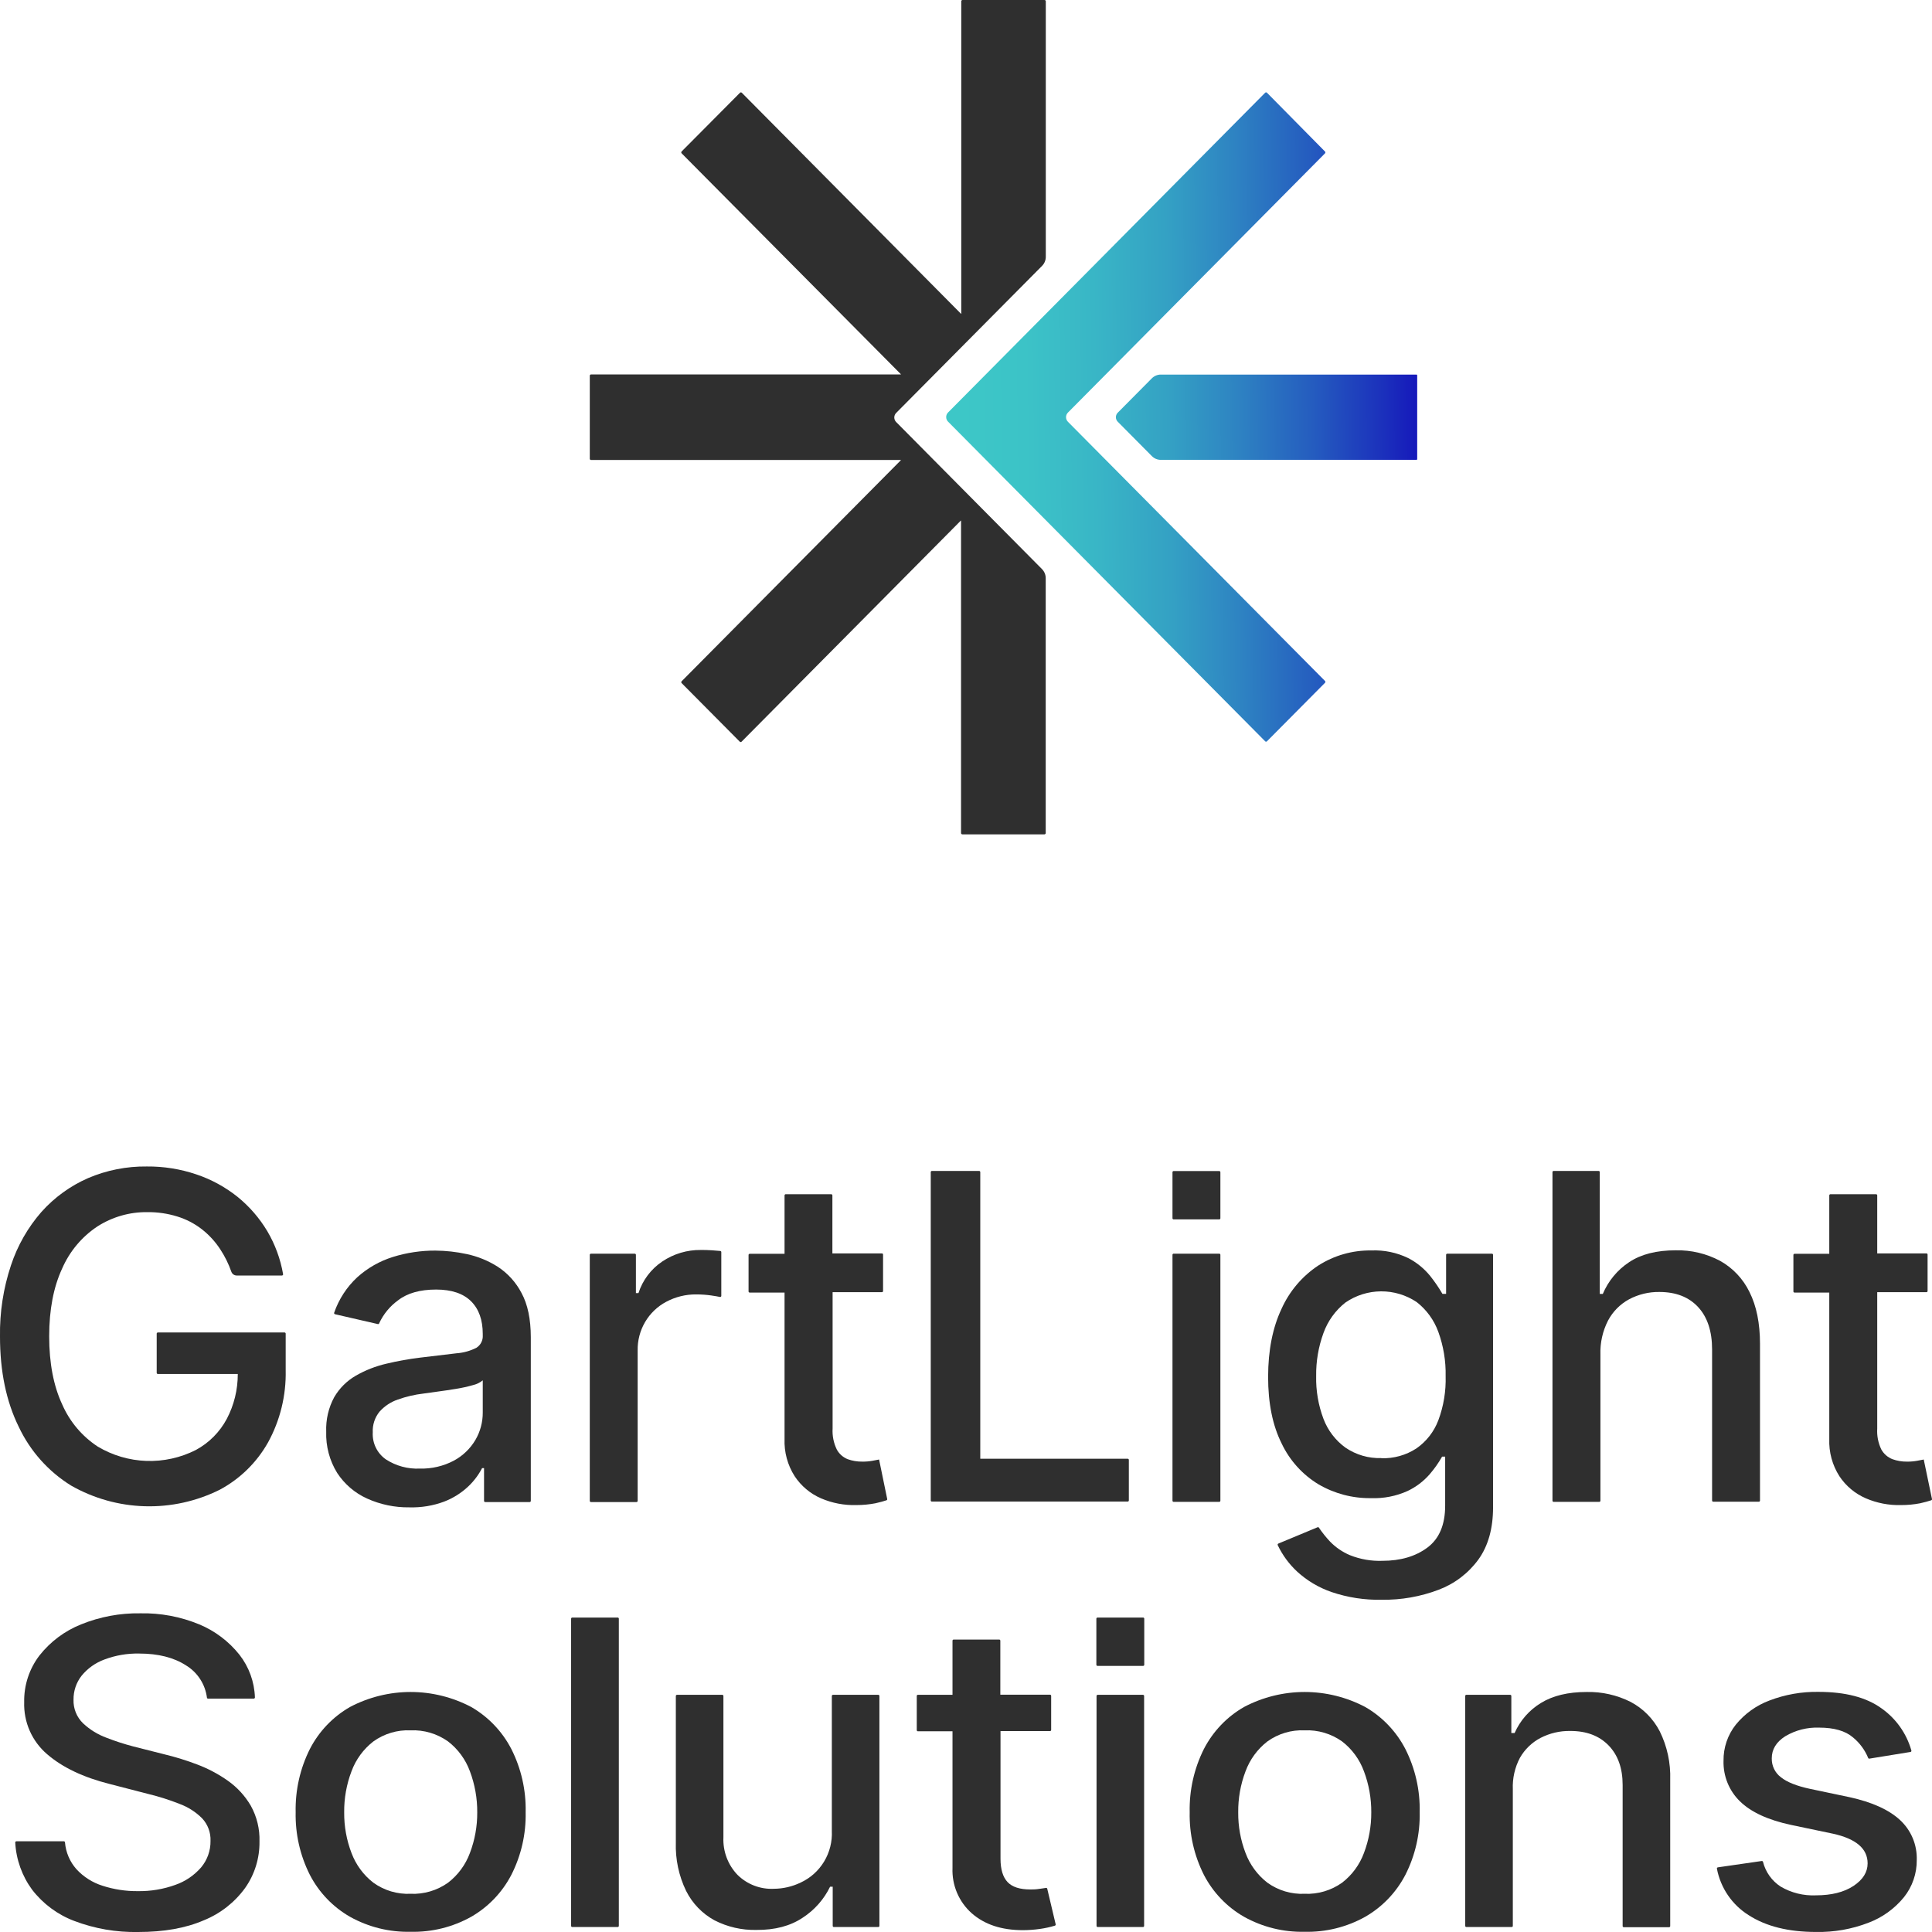 <?xml version="1.0" encoding="UTF-8"?> <svg xmlns="http://www.w3.org/2000/svg" width="160" height="160" viewBox="0 0 160 160" fill="none"><g clip-path="url(#clip0_50_935)"><path d="M23.562 110.35C23.575 110.35 23.588 110.352 23.599 110.357C23.611 110.362 23.622 110.369 23.631 110.378C23.64 110.388 23.647 110.398 23.652 110.41C23.657 110.422 23.659 110.435 23.659 110.447V113.471C23.706 115.561 23.202 117.626 22.198 119.455C21.26 121.121 19.87 122.481 18.191 123.377C16.266 124.334 14.139 124.803 11.994 124.741C9.849 124.68 7.751 124.091 5.883 123.026C4.004 121.861 2.5 120.173 1.553 118.165C0.516 116.059 -0.002 113.564 0 110.679C-0.031 108.679 0.276 106.687 0.908 104.79C1.447 103.158 2.306 101.652 3.435 100.362C4.508 99.163 5.824 98.21 7.293 97.567C8.832 96.91 10.489 96.582 12.159 96.603C13.554 96.59 14.941 96.812 16.263 97.259C17.495 97.672 18.646 98.299 19.665 99.111C20.651 99.909 21.489 100.875 22.14 101.967C22.785 103.062 23.227 104.266 23.444 105.519C23.447 105.533 23.446 105.547 23.442 105.561C23.438 105.574 23.432 105.587 23.423 105.597C23.414 105.608 23.403 105.617 23.39 105.623C23.378 105.629 23.364 105.632 23.351 105.632H19.604C19.508 105.633 19.415 105.603 19.336 105.549C19.257 105.495 19.197 105.417 19.162 105.327C18.932 104.669 18.622 104.041 18.239 103.46C17.824 102.823 17.306 102.26 16.708 101.794C16.1 101.324 15.413 100.969 14.68 100.744C13.877 100.496 13.04 100.374 12.199 100.384C10.733 100.366 9.295 100.78 8.059 101.574C6.772 102.429 5.759 103.641 5.142 105.065C4.434 106.59 4.073 108.464 4.073 110.673C4.073 112.883 4.434 114.771 5.151 116.309C5.775 117.737 6.798 118.95 8.095 119.8C9.318 120.53 10.703 120.938 12.123 120.987C13.542 121.036 14.952 120.725 16.221 120.081C17.308 119.494 18.2 118.598 18.784 117.502C19.384 116.359 19.696 115.083 19.692 113.789H13.073C13.061 113.789 13.048 113.786 13.036 113.781C13.025 113.776 13.014 113.769 13.005 113.76C12.996 113.751 12.989 113.74 12.984 113.729C12.979 113.717 12.977 113.704 12.977 113.691V110.451C12.976 110.437 12.978 110.424 12.983 110.412C12.988 110.4 12.995 110.389 13.004 110.38C13.013 110.37 13.024 110.363 13.036 110.358C13.048 110.352 13.06 110.35 13.073 110.35H23.562Z" fill="#2F2F2F"></path><path d="M33.9 124.832C32.694 124.849 31.499 124.6 30.399 124.103C29.39 123.648 28.531 122.912 27.923 121.982C27.292 120.961 26.976 119.773 27.015 118.57C26.976 117.573 27.205 116.584 27.678 115.708C28.111 114.967 28.729 114.352 29.47 113.926C30.258 113.475 31.107 113.142 31.991 112.937C32.927 112.713 33.876 112.543 34.832 112.428C36.043 112.284 37.041 112.168 37.804 112.074C38.382 112.033 38.946 111.877 39.462 111.613C39.634 111.502 39.773 111.347 39.864 111.163C39.955 110.98 39.995 110.774 39.98 110.569V110.475C39.98 109.305 39.655 108.4 39.005 107.759C38.356 107.118 37.393 106.797 36.118 106.795C34.783 106.795 33.733 107.092 32.968 107.686C32.289 108.176 31.748 108.835 31.397 109.599C31.389 109.62 31.374 109.636 31.355 109.647C31.335 109.657 31.313 109.659 31.291 109.654L27.745 108.839C27.731 108.836 27.719 108.83 27.708 108.822C27.697 108.814 27.688 108.803 27.681 108.791C27.675 108.779 27.671 108.766 27.67 108.752C27.669 108.738 27.67 108.724 27.675 108.711C28.063 107.592 28.717 106.586 29.582 105.782C30.434 105.012 31.442 104.437 32.535 104.097C33.674 103.742 34.86 103.564 36.052 103.569C36.924 103.575 37.793 103.671 38.645 103.856C39.559 104.048 40.431 104.404 41.221 104.906C42.052 105.448 42.731 106.198 43.191 107.082C43.701 108.022 43.957 109.242 43.959 110.743V124.298C43.959 124.323 43.949 124.347 43.932 124.365C43.914 124.383 43.89 124.393 43.865 124.393H40.179C40.155 124.393 40.131 124.383 40.113 124.365C40.096 124.347 40.086 124.323 40.086 124.298V121.582H39.925C39.629 122.153 39.239 122.668 38.772 123.108C38.198 123.647 37.526 124.07 36.793 124.353C35.868 124.699 34.886 124.861 33.9 124.832ZM34.766 121.622C35.745 121.649 36.715 121.423 37.583 120.966C38.325 120.569 38.945 119.973 39.374 119.245C39.777 118.554 39.986 117.766 39.98 116.965V114.314C39.742 114.506 39.463 114.642 39.166 114.71C38.714 114.839 38.255 114.941 37.792 115.015C37.277 115.101 36.778 115.174 36.279 115.241L35.068 115.409C34.346 115.493 33.635 115.659 32.95 115.903C32.369 116.1 31.848 116.444 31.437 116.901C31.042 117.383 30.84 117.995 30.871 118.619C30.846 119.056 30.933 119.492 31.124 119.885C31.315 120.278 31.603 120.614 31.96 120.862C32.795 121.402 33.775 121.668 34.766 121.622Z" fill="#2F2F2F"></path><path d="M48.843 124.283V103.917C48.843 103.905 48.846 103.893 48.851 103.882C48.855 103.87 48.862 103.86 48.871 103.852C48.88 103.843 48.89 103.836 48.901 103.832C48.913 103.828 48.925 103.825 48.937 103.826H52.569C52.581 103.825 52.593 103.828 52.604 103.832C52.616 103.836 52.626 103.843 52.635 103.852C52.644 103.86 52.651 103.87 52.655 103.882C52.66 103.893 52.663 103.905 52.663 103.917V107.091H52.874C53.22 106.019 53.914 105.097 54.844 104.473C55.792 103.834 56.91 103.501 58.049 103.518C58.297 103.518 58.591 103.518 58.933 103.542C59.236 103.56 59.468 103.579 59.656 103.6C59.679 103.603 59.699 103.614 59.714 103.632C59.728 103.649 59.736 103.672 59.735 103.695V107.317C59.735 107.331 59.732 107.345 59.727 107.358C59.721 107.37 59.712 107.382 59.701 107.39C59.69 107.399 59.678 107.405 59.664 107.409C59.651 107.412 59.636 107.412 59.623 107.408C59.456 107.372 59.211 107.329 58.888 107.283C58.486 107.227 58.082 107.198 57.677 107.198C56.805 107.186 55.944 107.396 55.174 107.808C54.447 108.193 53.841 108.774 53.423 109.486C53.005 110.199 52.792 111.014 52.808 111.842V124.298C52.808 124.323 52.798 124.347 52.78 124.365C52.763 124.383 52.739 124.393 52.714 124.393H48.937C48.923 124.393 48.91 124.39 48.897 124.384C48.885 124.379 48.874 124.37 48.865 124.36C48.856 124.349 48.849 124.337 48.846 124.324C48.842 124.31 48.841 124.296 48.843 124.283Z" fill="#2F2F2F"></path><path d="M73.474 124.139C73.479 124.161 73.476 124.184 73.465 124.204C73.455 124.224 73.437 124.239 73.416 124.246C73.195 124.323 72.893 124.405 72.509 124.493C71.984 124.594 71.451 124.644 70.917 124.643C69.914 124.673 68.916 124.482 67.993 124.085C67.105 123.701 66.347 123.064 65.811 122.254C65.224 121.336 64.931 120.257 64.973 119.166V107.045H62.086C62.074 107.046 62.062 107.044 62.051 107.039C62.039 107.035 62.029 107.028 62.02 107.02C62.011 107.011 62.004 107.001 62 106.989C61.995 106.978 61.992 106.966 61.992 106.954V103.93C61.992 103.905 62.002 103.881 62.02 103.863C62.038 103.845 62.061 103.835 62.086 103.835H64.973V98.996C64.973 98.97 64.983 98.946 65.001 98.929C65.018 98.911 65.042 98.901 65.067 98.901H68.841C68.866 98.901 68.889 98.911 68.907 98.929C68.925 98.946 68.935 98.97 68.935 98.996V103.802H73.038C73.063 103.802 73.087 103.811 73.105 103.829C73.122 103.847 73.132 103.871 73.132 103.896V106.92C73.132 106.932 73.13 106.945 73.125 106.956C73.12 106.967 73.113 106.977 73.104 106.986C73.096 106.994 73.085 107.001 73.074 107.006C73.062 107.01 73.05 107.012 73.038 107.012H68.953V118.302C68.917 118.906 69.038 119.508 69.304 120.051C69.502 120.409 69.816 120.688 70.194 120.841C70.582 120.981 70.992 121.05 71.404 121.045C71.685 121.049 71.966 121.027 72.242 120.978C72.481 120.932 72.669 120.902 72.802 120.871L73.474 124.139Z" fill="#2F2F2F"></path><path d="M77.081 124.283V97.067C77.081 97.042 77.091 97.018 77.109 97C77.126 96.982 77.15 96.972 77.175 96.972H81.088C81.113 96.972 81.137 96.982 81.154 97C81.172 97.018 81.182 97.042 81.182 97.067V120.807H93.393C93.418 120.807 93.441 120.817 93.459 120.835C93.477 120.853 93.486 120.877 93.486 120.902V124.258C93.486 124.283 93.477 124.307 93.459 124.325C93.441 124.343 93.418 124.353 93.393 124.353H77.175C77.154 124.354 77.133 124.347 77.116 124.334C77.099 124.322 77.087 124.303 77.081 124.283Z" fill="#2F2F2F"></path><path d="M100.973 103.823H97.194C97.142 103.823 97.1 103.865 97.1 103.917V124.283C97.1 124.335 97.142 124.377 97.194 124.377H100.973C101.025 124.377 101.067 124.335 101.067 124.283V103.917C101.067 103.865 101.025 103.823 100.973 103.823Z" fill="#2F2F2F"></path><path d="M114.44 132.485C113.023 132.517 111.611 132.3 110.267 131.844C109.214 131.481 108.246 130.905 107.422 130.151C106.753 129.53 106.208 128.787 105.815 127.96C105.81 127.948 105.808 127.935 105.808 127.922C105.808 127.91 105.81 127.897 105.815 127.885C105.82 127.873 105.827 127.862 105.836 127.853C105.845 127.844 105.855 127.837 105.867 127.832L109.117 126.48C109.136 126.471 109.158 126.47 109.178 126.476C109.198 126.482 109.215 126.496 109.226 126.513C109.502 126.922 109.811 127.308 110.149 127.667C110.617 128.15 111.177 128.533 111.795 128.793C112.649 129.134 113.564 129.293 114.483 129.26C115.988 129.26 117.23 128.895 118.211 128.164C119.191 127.434 119.682 126.274 119.682 124.686V120.63H119.43C119.135 121.149 118.791 121.637 118.402 122.089C117.891 122.675 117.266 123.149 116.565 123.48C115.614 123.908 114.579 124.109 113.538 124.069C112.014 124.092 110.512 123.696 109.193 122.925C107.867 122.124 106.805 120.947 106.139 119.541C105.391 118.046 105.018 116.206 105.02 114.021C105.022 111.836 105.391 109.962 106.127 108.4C106.783 106.936 107.839 105.69 109.172 104.808C110.484 103.968 112.011 103.533 113.566 103.557C114.623 103.511 115.675 103.729 116.628 104.192C117.328 104.554 117.946 105.058 118.444 105.672C118.817 106.141 119.156 106.636 119.458 107.155H119.76V103.917C119.76 103.905 119.763 103.893 119.767 103.882C119.772 103.87 119.779 103.86 119.788 103.851C119.797 103.843 119.807 103.836 119.818 103.832C119.83 103.827 119.842 103.825 119.854 103.826H123.555C123.567 103.825 123.58 103.827 123.591 103.832C123.602 103.836 123.613 103.843 123.621 103.851C123.63 103.86 123.637 103.87 123.642 103.882C123.647 103.893 123.649 103.905 123.649 103.917V124.832C123.649 126.581 123.246 128.02 122.439 129.147C121.605 130.29 120.459 131.163 119.14 131.658C117.638 132.228 116.044 132.508 114.44 132.485ZM114.401 120.764C115.427 120.797 116.438 120.514 117.3 119.953C118.125 119.38 118.758 118.568 119.116 117.624C119.552 116.455 119.758 115.211 119.721 113.963C119.747 112.715 119.541 111.473 119.116 110.301C118.762 109.324 118.141 108.468 117.324 107.832C116.448 107.246 115.418 106.937 114.366 106.944C113.314 106.951 112.289 107.274 111.42 107.872C110.592 108.525 109.963 109.399 109.604 110.396C109.188 111.534 108.983 112.74 108.999 113.954C108.972 115.165 109.178 116.37 109.604 117.502C109.965 118.458 110.597 119.285 111.42 119.883C112.297 120.483 113.341 120.788 114.401 120.752V120.764Z" fill="#2F2F2F"></path><path d="M132.54 112.175V124.283C132.54 124.308 132.53 124.332 132.513 124.35C132.495 124.367 132.471 124.377 132.446 124.377H128.663C128.639 124.377 128.615 124.367 128.597 124.35C128.579 124.332 128.57 124.308 128.57 124.283V97.067C128.57 97.042 128.579 97.018 128.597 97C128.615 96.982 128.639 96.972 128.663 96.972H132.392C132.417 96.972 132.44 96.982 132.458 97C132.476 97.018 132.486 97.042 132.486 97.067V107.158H132.737C133.191 106.079 133.953 105.161 134.928 104.521C135.908 103.87 137.19 103.545 138.774 103.545C140.051 103.516 141.314 103.815 142.445 104.415C143.503 105.004 144.356 105.907 144.887 107.002C145.464 108.15 145.754 109.58 145.756 111.293V124.27C145.756 124.296 145.746 124.32 145.728 124.337C145.71 124.355 145.687 124.365 145.662 124.365H141.882C141.857 124.365 141.833 124.355 141.816 124.337C141.798 124.32 141.788 124.296 141.788 124.27V111.76C141.788 110.252 141.403 109.081 140.632 108.247C139.861 107.413 138.791 106.996 137.421 106.996C136.545 106.983 135.68 107.193 134.906 107.606C134.168 108.008 133.564 108.62 133.169 109.367C132.725 110.233 132.508 111.2 132.54 112.175Z" fill="#2F2F2F"></path><path d="M159.997 124.136C160.003 124.159 160 124.183 159.989 124.203C159.977 124.224 159.959 124.239 159.937 124.246C159.713 124.323 159.41 124.405 159.029 124.493C158.504 124.595 157.971 124.645 157.437 124.643C156.437 124.672 155.443 124.481 154.523 124.085C153.632 123.702 152.87 123.066 152.332 122.254C151.744 121.336 151.452 120.257 151.493 119.166V107.045H148.616C148.603 107.046 148.591 107.044 148.58 107.039C148.568 107.035 148.558 107.028 148.549 107.02C148.541 107.011 148.534 107.001 148.529 106.989C148.524 106.978 148.522 106.966 148.522 106.954V103.93C148.522 103.905 148.532 103.881 148.549 103.863C148.567 103.845 148.591 103.835 148.616 103.835H151.493V98.996C151.493 98.97 151.503 98.946 151.521 98.929C151.539 98.911 151.562 98.901 151.587 98.901H155.37C155.395 98.901 155.419 98.911 155.436 98.929C155.454 98.946 155.464 98.97 155.464 98.996V103.802H159.54C159.565 103.802 159.589 103.811 159.607 103.829C159.624 103.847 159.634 103.871 159.634 103.896V106.92C159.634 106.932 159.632 106.945 159.627 106.956C159.622 106.967 159.615 106.977 159.606 106.986C159.598 106.994 159.587 107.001 159.576 107.006C159.565 107.01 159.552 107.012 159.54 107.012H155.464V118.302C155.425 118.905 155.544 119.508 155.809 120.051C156.014 120.41 156.334 120.689 156.717 120.841C157.105 120.981 157.515 121.051 157.927 121.045C158.205 121.049 158.483 121.026 158.756 120.978C158.996 120.932 159.183 120.902 159.316 120.871L159.997 124.136Z" fill="#2F2F2F"></path><path d="M100.973 96.981H97.194C97.142 96.981 97.1 97.024 97.1 97.076V100.89C97.1 100.943 97.142 100.985 97.194 100.985H100.973C101.025 100.985 101.067 100.943 101.067 100.89V97.076C101.067 97.024 101.025 96.981 100.973 96.981Z" fill="#2F2F2F"></path><path d="M11.436 160C9.633 160.036 7.84 159.725 6.152 159.085C4.773 158.565 3.564 157.669 2.66 156.497C1.826 155.362 1.339 154.005 1.262 152.594C1.261 152.581 1.262 152.567 1.266 152.555C1.27 152.542 1.277 152.53 1.286 152.52C1.295 152.51 1.305 152.502 1.318 152.496C1.33 152.491 1.343 152.488 1.356 152.487H5.29C5.313 152.488 5.335 152.497 5.351 152.513C5.368 152.528 5.379 152.55 5.381 152.573C5.449 153.4 5.782 154.182 6.331 154.8C6.921 155.439 7.665 155.911 8.492 156.17C9.435 156.475 10.421 156.626 11.412 156.616C12.468 156.633 13.519 156.459 14.514 156.1C15.342 155.813 16.081 155.313 16.657 154.648C17.17 154.035 17.446 153.256 17.434 152.454C17.447 152.114 17.393 151.774 17.275 151.455C17.157 151.137 16.978 150.844 16.747 150.595C16.223 150.068 15.592 149.661 14.898 149.402C14.042 149.061 13.164 148.782 12.268 148.566L9.082 147.742C6.893 147.191 5.166 146.368 3.901 145.274C3.283 144.747 2.791 144.085 2.462 143.339C2.133 142.593 1.977 141.781 2.003 140.965C1.975 139.567 2.423 138.202 3.271 137.096C4.177 135.948 5.366 135.061 6.718 134.523C8.275 133.892 9.94 133.581 11.618 133.608C13.29 133.572 14.951 133.884 16.499 134.523C17.801 135.064 18.946 135.928 19.828 137.035C20.619 138.045 21.069 139.285 21.111 140.571C21.111 140.584 21.109 140.598 21.105 140.61C21.1 140.622 21.093 140.633 21.084 140.642C21.075 140.652 21.064 140.659 21.052 140.664C21.04 140.669 21.027 140.672 21.014 140.672H17.225C17.204 140.672 17.183 140.664 17.166 140.649C17.15 140.635 17.14 140.615 17.138 140.593C17.068 140.044 16.875 139.518 16.575 139.056C16.275 138.593 15.874 138.204 15.404 137.92C14.395 137.267 13.103 136.94 11.527 136.94C10.546 136.919 9.571 137.086 8.652 137.431C7.911 137.701 7.255 138.167 6.755 138.78C6.315 139.343 6.08 140.041 6.089 140.758C6.076 141.122 6.141 141.486 6.277 141.824C6.414 142.162 6.62 142.467 6.882 142.72C7.442 143.244 8.101 143.649 8.819 143.913C9.537 144.192 10.271 144.431 11.016 144.627L13.664 145.298C14.567 145.518 15.457 145.794 16.327 146.125C17.228 146.464 18.084 146.917 18.872 147.474C19.643 148.018 20.29 148.722 20.769 149.54C21.272 150.444 21.521 151.469 21.489 152.506C21.508 153.882 21.093 155.228 20.303 156.35C19.432 157.551 18.244 158.48 16.874 159.033C15.379 159.68 13.567 160.002 11.436 160Z" fill="#2F2F2F"></path><path d="M34 159.982C32.251 160.023 30.523 159.595 28.991 158.743C27.573 157.933 26.417 156.727 25.663 155.27C24.852 153.665 24.448 151.883 24.485 150.083C24.445 148.265 24.849 146.466 25.663 144.844C26.415 143.383 27.571 142.173 28.991 141.362C30.539 140.548 32.259 140.123 34.004 140.123C35.75 140.123 37.47 140.548 39.017 141.362C40.435 142.177 41.59 143.385 42.346 144.844C43.166 146.464 43.573 148.264 43.532 150.083C43.57 151.884 43.162 153.667 42.346 155.27C41.589 156.725 40.433 157.93 39.017 158.743C37.483 159.598 35.752 160.025 34 159.982ZM34 156.836C35.106 156.884 36.196 156.562 37.102 155.92C37.926 155.288 38.555 154.433 38.917 153.455C39.324 152.383 39.529 151.245 39.523 150.098C39.531 148.935 39.326 147.78 38.917 146.693C38.558 145.71 37.928 144.85 37.102 144.215C36.196 143.573 35.106 143.251 34 143.299C32.902 143.251 31.82 143.574 30.925 144.215C30.1 144.852 29.471 145.711 29.109 146.693C28.696 147.779 28.491 148.935 28.504 150.098C28.494 151.246 28.699 152.384 29.109 153.455C29.474 154.432 30.103 155.286 30.925 155.92C31.82 156.562 32.902 156.884 34 156.836Z" fill="#2F2F2F"></path><path d="M51.249 134.054V159.494C51.249 159.519 51.239 159.543 51.222 159.56C51.204 159.578 51.18 159.588 51.155 159.588H47.391C47.366 159.588 47.342 159.578 47.325 159.56C47.307 159.543 47.297 159.519 47.297 159.494V134.054C47.297 134.028 47.307 134.004 47.325 133.987C47.342 133.969 47.366 133.959 47.391 133.959H51.146C51.159 133.958 51.173 133.959 51.185 133.963C51.197 133.968 51.209 133.974 51.219 133.983C51.228 133.992 51.236 134.003 51.241 134.015C51.247 134.027 51.249 134.04 51.249 134.054Z" fill="#2F2F2F"></path><path d="M68.889 151.639V140.453C68.889 140.427 68.899 140.403 68.917 140.386C68.934 140.368 68.958 140.358 68.983 140.358H72.736C72.76 140.358 72.784 140.368 72.802 140.386C72.82 140.403 72.829 140.427 72.829 140.453V159.494C72.829 159.519 72.82 159.543 72.802 159.56C72.784 159.578 72.76 159.588 72.736 159.588H69.056C69.031 159.588 69.007 159.578 68.989 159.56C68.972 159.543 68.962 159.519 68.962 159.494V156.25H68.744C68.235 157.296 67.452 158.182 66.48 158.813C65.457 159.501 64.179 159.839 62.646 159.829C61.441 159.857 60.247 159.583 59.172 159.033C58.158 158.481 57.336 157.629 56.818 156.592C56.215 155.345 55.924 153.968 55.97 152.582V140.453C55.97 140.427 55.98 140.403 55.998 140.386C56.015 140.368 56.039 140.358 56.064 140.358H59.817C59.842 140.358 59.865 140.368 59.883 140.386C59.901 140.403 59.91 140.427 59.91 140.453V152.158C59.885 152.73 59.975 153.301 60.176 153.836C60.377 154.371 60.684 154.859 61.079 155.27C61.475 155.66 61.947 155.964 62.465 156.162C62.983 156.36 63.536 156.448 64.09 156.421C64.858 156.415 65.615 156.239 66.308 155.905C67.112 155.534 67.787 154.929 68.247 154.168C68.707 153.406 68.931 152.524 68.889 151.633V151.639Z" fill="#2F2F2F"></path><path d="M87.425 159.359C87.431 159.383 87.427 159.408 87.416 159.43C87.404 159.451 87.385 159.468 87.361 159.475C86.959 159.596 86.549 159.686 86.133 159.744C85.662 159.812 85.186 159.846 84.71 159.848C82.945 159.848 81.533 159.381 80.474 158.447C79.948 157.981 79.533 157.403 79.257 156.755C78.982 156.107 78.853 155.405 78.882 154.7V143.379H76.016C75.991 143.379 75.967 143.369 75.95 143.351C75.932 143.333 75.922 143.309 75.922 143.284V140.449C75.922 140.424 75.932 140.4 75.95 140.383C75.967 140.365 75.991 140.355 76.016 140.355H78.882V135.875C78.882 135.85 78.892 135.826 78.909 135.808C78.927 135.791 78.951 135.781 78.976 135.781H82.749C82.774 135.781 82.798 135.791 82.816 135.808C82.833 135.826 82.843 135.85 82.843 135.875V140.346H86.959C86.984 140.346 87.008 140.356 87.025 140.373C87.043 140.391 87.053 140.415 87.053 140.44V143.266C87.053 143.291 87.043 143.315 87.025 143.333C87.008 143.351 86.984 143.361 86.959 143.361H82.858V153.928C82.858 154.81 83.055 155.453 83.442 155.865C83.83 156.277 84.459 156.476 85.325 156.476C85.528 156.476 85.751 156.476 85.99 156.439C86.23 156.403 86.405 156.387 86.623 156.348C86.646 156.343 86.67 156.348 86.69 156.361C86.71 156.374 86.724 156.394 86.729 156.418L87.425 159.359Z" fill="#2F2F2F"></path><path d="M94.658 140.358H90.905C90.853 140.358 90.811 140.4 90.811 140.453V159.494C90.811 159.546 90.853 159.588 90.905 159.588H94.658C94.709 159.588 94.751 159.546 94.751 159.494V140.453C94.751 140.4 94.709 140.358 94.658 140.358Z" fill="#2F2F2F"></path><path d="M108.04 159.982C106.291 160.023 104.563 159.595 103.031 158.743C101.613 157.933 100.457 156.727 99.702 155.27C98.892 153.665 98.488 151.883 98.525 150.083C98.485 148.265 98.889 146.466 99.702 144.844C100.455 143.383 101.611 142.173 103.031 141.362C104.579 140.548 106.299 140.123 108.044 140.123C109.79 140.123 111.51 140.548 113.057 141.362C114.475 142.177 115.63 143.385 116.386 144.844C117.206 146.464 117.613 148.264 117.572 150.083C117.61 151.884 117.202 153.667 116.386 155.27C115.628 156.725 114.473 157.93 113.057 158.743C111.523 159.598 109.792 160.025 108.04 159.982ZM108.04 156.836C109.146 156.884 110.236 156.562 111.142 155.92C111.966 155.288 112.595 154.433 112.957 153.455C113.363 152.383 113.569 151.245 113.563 150.098C113.571 148.935 113.366 147.78 112.957 146.693C112.598 145.71 111.968 144.85 111.142 144.215C110.236 143.573 109.146 143.251 108.04 143.299C106.942 143.251 105.86 143.574 104.965 144.215C104.14 144.852 103.511 145.711 103.149 146.693C102.736 147.779 102.531 148.935 102.544 150.098C102.534 151.246 102.739 152.384 103.149 153.455C103.514 154.432 104.143 155.286 104.965 155.92C105.86 156.562 106.942 156.884 108.04 156.836Z" fill="#2F2F2F"></path><path d="M125.286 148.185V159.493C125.286 159.518 125.276 159.542 125.259 159.56C125.241 159.578 125.217 159.588 125.192 159.588H121.437C121.412 159.588 121.388 159.578 121.371 159.56C121.353 159.542 121.343 159.518 121.343 159.493V140.452C121.343 140.427 121.353 140.403 121.371 140.385C121.388 140.368 121.412 140.358 121.437 140.358H125.068C125.093 140.358 125.117 140.368 125.135 140.385C125.152 140.403 125.162 140.427 125.162 140.452V143.522H125.434C125.888 142.488 126.647 141.621 127.607 141.038C128.592 140.428 129.857 140.123 131.402 140.123C132.66 140.095 133.907 140.376 135.034 140.94C136.069 141.485 136.914 142.337 137.455 143.382C138.068 144.625 138.365 146.003 138.32 147.391V159.509C138.32 159.534 138.31 159.558 138.293 159.575C138.275 159.593 138.251 159.603 138.226 159.603H134.474C134.449 159.603 134.425 159.593 134.408 159.575C134.39 159.558 134.38 159.534 134.38 159.509V147.822C134.38 146.436 133.991 145.344 133.212 144.544C132.433 143.745 131.375 143.347 130.037 143.351C129.185 143.337 128.342 143.534 127.583 143.925C126.87 144.297 126.278 144.868 125.876 145.57C125.451 146.372 125.247 147.275 125.286 148.185Z" fill="#2F2F2F"></path><path d="M158.227 145.088L154.813 145.643C154.792 145.646 154.771 145.643 154.753 145.632C154.735 145.621 154.721 145.605 154.713 145.585C154.44 144.921 154.007 144.336 153.454 143.882C152.825 143.345 151.893 143.074 150.652 143.074C149.67 143.038 148.697 143.285 147.85 143.788C147.102 144.264 146.73 144.871 146.73 145.619C146.723 145.921 146.788 146.222 146.92 146.494C147.051 146.766 147.246 147.003 147.487 147.184C147.993 147.591 148.8 147.912 149.908 148.148L153.173 148.835C155.035 149.242 156.428 149.872 157.352 150.727C157.805 151.144 158.164 151.655 158.403 152.225C158.642 152.795 158.756 153.41 158.738 154.028C158.75 155.15 158.376 156.242 157.679 157.116C156.902 158.069 155.889 158.799 154.744 159.231C153.359 159.766 151.884 160.026 150.401 159.997C148.113 159.997 146.252 159.533 144.817 158.606C144.139 158.183 143.556 157.623 143.103 156.961C142.65 156.299 142.339 155.55 142.188 154.761C142.185 154.748 142.185 154.734 142.188 154.721C142.191 154.708 142.196 154.696 142.204 154.685C142.211 154.674 142.221 154.665 142.232 154.658C142.244 154.651 142.256 154.647 142.269 154.645L145.901 154.12C145.923 154.117 145.945 154.123 145.964 154.135C145.983 154.147 145.997 154.166 146.004 154.187C146.215 155.035 146.739 155.769 147.468 156.241C148.35 156.758 149.361 157.009 150.38 156.964C151.669 156.964 152.706 156.705 153.491 156.189C154.275 155.672 154.668 155.048 154.668 154.315C154.668 153.095 153.707 152.275 151.784 151.856L148.334 151.133C146.425 150.726 145.013 150.075 144.097 149.18C143.651 148.747 143.299 148.224 143.065 147.646C142.83 147.068 142.718 146.447 142.735 145.823C142.719 144.738 143.077 143.68 143.749 142.833C144.486 141.926 145.449 141.234 146.539 140.828C147.836 140.332 149.214 140.089 150.601 140.114C152.82 140.114 154.556 140.566 155.809 141.472C157.01 142.313 157.886 143.546 158.29 144.962C158.294 144.975 158.296 144.988 158.295 145.001C158.294 145.014 158.291 145.027 158.285 145.039C158.279 145.05 158.271 145.061 158.261 145.069C158.251 145.078 158.239 145.084 158.227 145.088Z" fill="#2F2F2F"></path><path d="M94.67 133.959H90.89C90.838 133.959 90.796 134.001 90.796 134.053V137.868C90.796 137.92 90.838 137.962 90.89 137.962H94.67C94.722 137.962 94.763 137.92 94.763 137.868V134.053C94.763 134.001 94.722 133.959 94.67 133.959Z" fill="#2F2F2F"></path><path d="M109.737 56.4L88.439 34.927C88.34 34.826 88.284 34.69 88.284 34.548C88.284 34.407 88.34 34.271 88.439 34.17L91.574 31.009L109.731 12.7C109.75 12.679 109.761 12.652 109.761 12.624C109.761 12.596 109.75 12.568 109.731 12.548L104.926 7.68C104.916 7.67 104.904 7.662 104.891 7.657C104.878 7.651 104.864 7.648 104.85 7.648C104.836 7.648 104.822 7.651 104.809 7.657C104.796 7.662 104.784 7.67 104.774 7.68L78.51 34.164C78.412 34.264 78.358 34.399 78.358 34.539C78.358 34.68 78.412 34.814 78.51 34.915L104.777 61.392C104.787 61.402 104.798 61.41 104.81 61.416C104.823 61.421 104.836 61.424 104.85 61.424C104.864 61.424 104.877 61.421 104.889 61.416C104.902 61.41 104.913 61.402 104.923 61.392L109.737 56.54C109.754 56.521 109.762 56.496 109.762 56.47C109.762 56.445 109.754 56.42 109.737 56.4ZM96.143 31.021C96.005 31.02 95.868 31.046 95.739 31.098C95.611 31.151 95.494 31.228 95.396 31.326L92.566 34.179C92.517 34.228 92.478 34.286 92.452 34.35C92.425 34.414 92.412 34.482 92.412 34.552C92.412 34.621 92.425 34.69 92.452 34.754C92.478 34.817 92.517 34.875 92.566 34.924L95.396 37.777C95.494 37.875 95.611 37.953 95.739 38.005C95.868 38.057 96.005 38.084 96.143 38.082H117.306C117.322 38.082 117.337 38.076 117.349 38.064C117.36 38.053 117.366 38.037 117.366 38.021V31.082C117.366 31.066 117.36 31.05 117.349 31.039C117.337 31.027 117.322 31.021 117.306 31.021H96.143Z" fill="url(#paint0_linear_50_935)"></path><path d="M79.696 0H86.502C86.516 0 86.53 0.003 86.543 0.008C86.555 0.013 86.567 0.021 86.577 0.031C86.587 0.041 86.594 0.053 86.6 0.066C86.605 0.079 86.608 0.093 86.608 0.107V21.25C86.61 21.391 86.584 21.531 86.532 21.662C86.48 21.793 86.403 21.913 86.305 22.013L74.216 34.198C74.117 34.298 74.061 34.433 74.061 34.575C74.061 34.716 74.117 34.851 74.216 34.951L86.299 47.136C86.397 47.236 86.474 47.356 86.526 47.487C86.578 47.618 86.604 47.758 86.602 47.899V68.99C86.602 69.019 86.591 69.046 86.571 69.066C86.551 69.086 86.524 69.097 86.496 69.097H79.696C79.668 69.097 79.641 69.086 79.621 69.066C79.601 69.046 79.59 69.019 79.59 68.99V43.114C79.59 43.114 79.59 43.099 79.572 43.114L61.414 61.423C61.405 61.433 61.393 61.441 61.381 61.446C61.368 61.452 61.354 61.455 61.34 61.455C61.327 61.455 61.313 61.452 61.3 61.446C61.287 61.441 61.276 61.433 61.266 61.423L56.449 56.571C56.43 56.551 56.419 56.524 56.419 56.496C56.419 56.468 56.43 56.442 56.449 56.421L74.606 38.113V38.094H48.947C48.933 38.094 48.919 38.092 48.906 38.086C48.894 38.081 48.882 38.073 48.873 38.063C48.863 38.053 48.855 38.041 48.85 38.028C48.846 38.015 48.843 38.001 48.844 37.988V31.116C48.843 31.088 48.854 31.061 48.873 31.041C48.893 31.021 48.919 31.01 48.947 31.009H74.606C74.606 31.009 74.606 31.009 74.606 30.991L56.449 12.697C56.429 12.676 56.419 12.649 56.419 12.621C56.419 12.593 56.429 12.565 56.449 12.544L61.284 7.681C61.294 7.67 61.306 7.662 61.318 7.657C61.331 7.652 61.345 7.649 61.359 7.649C61.372 7.649 61.386 7.652 61.399 7.657C61.412 7.662 61.423 7.67 61.433 7.681L79.59 25.989H79.608V0.107C79.608 0.081 79.617 0.057 79.633 0.037C79.649 0.018 79.671 0.004 79.696 0Z" fill="#2F2F2F"></path></g><defs><linearGradient id="paint0_linear_50_935" x1="79.603" y1="34.507" x2="117.754" y2="34.016" gradientUnits="userSpaceOnUse"><stop stop-color="#3DC7C7"></stop><stop offset="0.14" stop-color="#3CC3C7"></stop><stop offset="0.29" stop-color="#39B6C6"></stop><stop offset="0.45" stop-color="#34A1C4"></stop><stop offset="0.6" stop-color="#2E83C2"></stop><stop offset="0.76" stop-color="#255DBF"></stop><stop offset="0.92" stop-color="#1B2FBC"></stop><stop offset="1" stop-color="#1515BA"></stop></linearGradient><clipPath id="clip0_50_935"><rect width="160" height="160" fill="white"></rect></clipPath></defs></svg> 